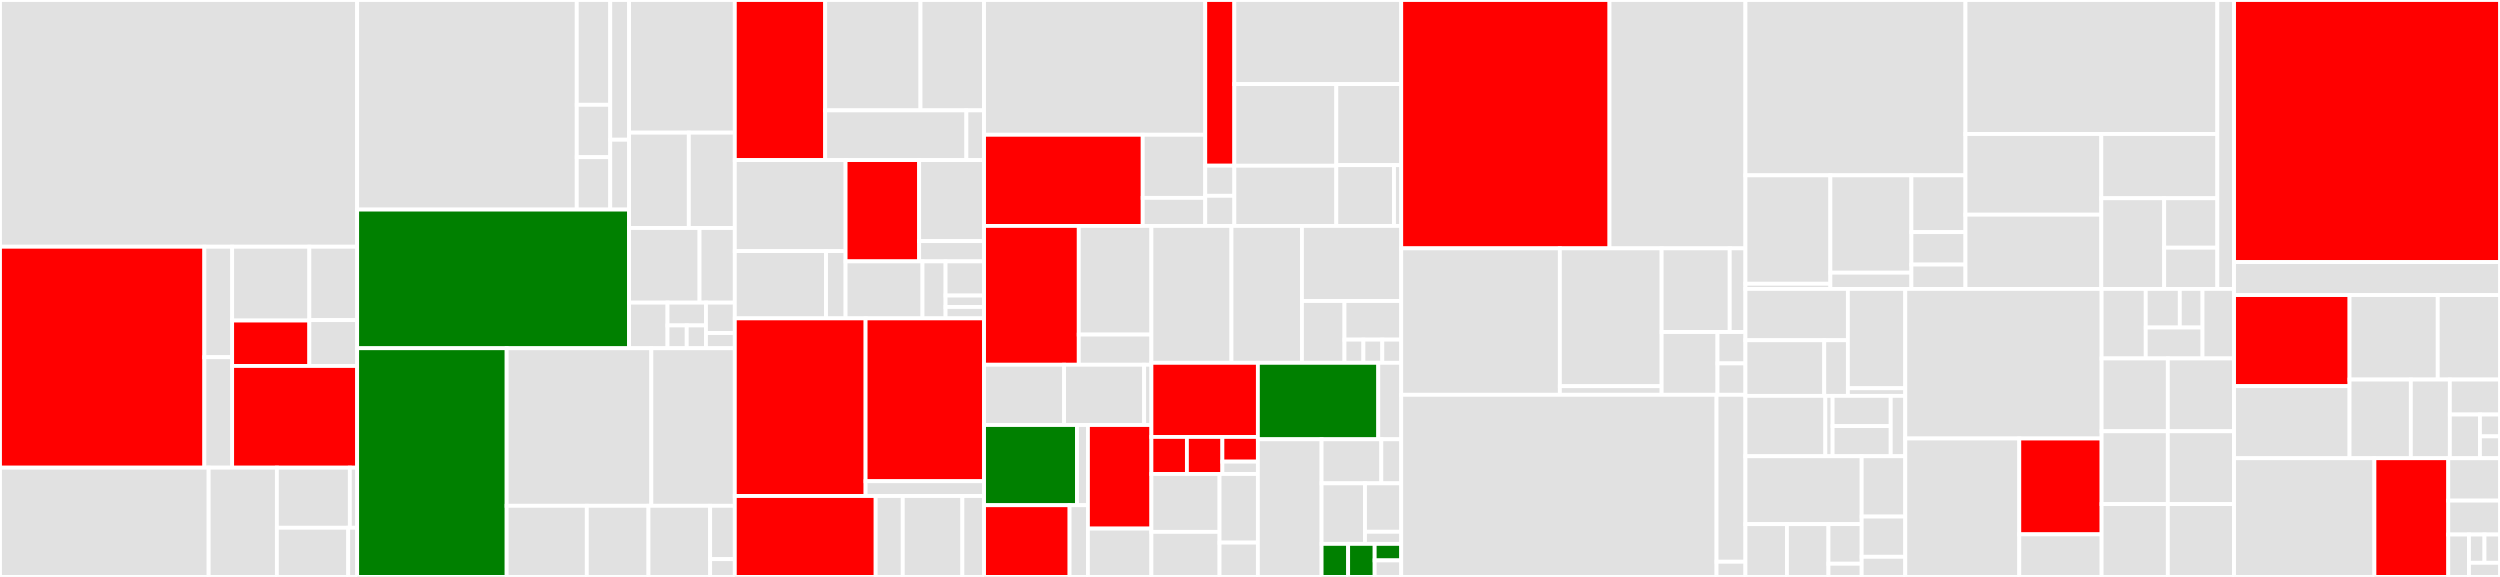 <svg baseProfile="full" width="650" height="150" viewBox="0 0 650 150" version="1.1"
xmlns="http://www.w3.org/2000/svg" xmlns:ev="http://www.w3.org/2001/xml-events"
xmlns:xlink="http://www.w3.org/1999/xlink">

<rect x="0" y="0" width="650" height="150" fill="#333333" stroke="none"/>

<style>rect.s{mask:url(#mask);}</style>
<defs>
  <pattern id="white" width="4" height="4" patternUnits="userSpaceOnUse" patternTransform="rotate(45)">
    <rect width="2" height="2" transform="translate(0,0)" fill="white"></rect>
  </pattern>
  <mask id="mask">
    <rect x="0" y="0" width="100%" height="100%" fill="url(#white)"></rect>
  </mask>
</defs>

<rect x="0" y="0" width="92.857" height="64.149" fill="#e1e1e1" stroke="white" stroke-width="1" class=" tooltipped" data-content="components/DataEntry/DataEntryTable/DataEntryTable.tsx"><title>components/DataEntry/DataEntryTable/DataEntryTable.tsx</title></rect>
<rect x="0" y="64.149" width="53.135" height="57.447" fill="red" stroke="white" stroke-width="1" class=" tooltipped" data-content="components/DataEntry/DataEntryTable/NewEntry/NewEntry.tsx"><title>components/DataEntry/DataEntryTable/NewEntry/NewEntry.tsx</title></rect>
<rect x="53.135" y="64.149" width="7.222" height="28.723" fill="#e1e1e1" stroke="white" stroke-width="1" class=" tooltipped" data-content="components/DataEntry/DataEntryTable/NewEntry/VernDialog.tsx"><title>components/DataEntry/DataEntryTable/NewEntry/VernDialog.tsx</title></rect>
<rect x="53.135" y="92.872" width="7.222" height="28.723" fill="#e1e1e1" stroke="white" stroke-width="1" class=" tooltipped" data-content="components/DataEntry/DataEntryTable/NewEntry/SenseDialog.tsx"><title>components/DataEntry/DataEntryTable/NewEntry/SenseDialog.tsx</title></rect>
<rect x="60.357" y="64.149" width="20.074" height="19.192" fill="#e1e1e1" stroke="white" stroke-width="1" class=" tooltipped" data-content="components/DataEntry/DataEntryTable/EntryCellComponents/GlossWithSuggestions.tsx"><title>components/DataEntry/DataEntryTable/EntryCellComponents/GlossWithSuggestions.tsx</title></rect>
<rect x="60.357" y="83.341" width="20.074" height="11.811" fill="red" stroke="white" stroke-width="1" class=" tooltipped" data-content="components/DataEntry/DataEntryTable/EntryCellComponents/DeleteEntry.tsx"><title>components/DataEntry/DataEntryTable/EntryCellComponents/DeleteEntry.tsx</title></rect>
<rect x="80.431" y="64.149" width="12.426" height="19.079" fill="#e1e1e1" stroke="white" stroke-width="1" class=" tooltipped" data-content="components/DataEntry/DataEntryTable/EntryCellComponents/VernWithSuggestions.tsx"><title>components/DataEntry/DataEntryTable/EntryCellComponents/VernWithSuggestions.tsx</title></rect>
<rect x="80.431" y="83.228" width="12.426" height="11.924" fill="#e1e1e1" stroke="white" stroke-width="1" class=" tooltipped" data-content="components/DataEntry/DataEntryTable/EntryCellComponents/EntryNote.tsx"><title>components/DataEntry/DataEntryTable/EntryCellComponents/EntryNote.tsx</title></rect>
<rect x="60.357" y="95.152" width="32.5" height="26.444" fill="red" stroke="white" stroke-width="1" class=" tooltipped" data-content="components/DataEntry/DataEntryTable/RecentEntry/RecentEntry.tsx"><title>components/DataEntry/DataEntryTable/RecentEntry/RecentEntry.tsx</title></rect>
<rect x="0" y="121.596" width="54.254" height="28.404" fill="#e1e1e1" stroke="white" stroke-width="1" class=" tooltipped" data-content="components/DataEntry/DataEntryComponent.tsx"><title>components/DataEntry/DataEntryComponent.tsx</title></rect>
<rect x="54.254" y="121.596" width="17.737" height="28.404" fill="#e1e1e1" stroke="white" stroke-width="1" class=" tooltipped" data-content="components/DataEntry/spellChecker.ts"><title>components/DataEntry/spellChecker.ts</title></rect>
<rect x="71.99" y="121.596" width="18.97" height="15.622" fill="#e1e1e1" stroke="white" stroke-width="1" class=" tooltipped" data-content="components/DataEntry/ExistingDataTable/ExistingDataTable.tsx"><title>components/DataEntry/ExistingDataTable/ExistingDataTable.tsx</title></rect>
<rect x="90.96" y="121.596" width="1.897" height="15.622" fill="#e1e1e1" stroke="white" stroke-width="1" class=" tooltipped" data-content="components/DataEntry/ExistingDataTable/ImmutableExistingData.tsx"><title>components/DataEntry/ExistingDataTable/ImmutableExistingData.tsx</title></rect>
<rect x="71.99" y="137.218" width="18.548" height="12.782" fill="#e1e1e1" stroke="white" stroke-width="1" class=" tooltipped" data-content="components/DataEntry/DataEntryHeader/DataEntryHeader.tsx"><title>components/DataEntry/DataEntryHeader/DataEntryHeader.tsx</title></rect>
<rect x="90.539" y="137.218" width="2.319" height="12.782" fill="#e1e1e1" stroke="white" stroke-width="1" class=" tooltipped" data-content="components/DataEntry/index.tsx"><title>components/DataEntry/index.tsx</title></rect>
<rect x="92.857" y="0" width="57.102" height="54.494" fill="#e1e1e1" stroke="white" stroke-width="1" class=" tooltipped" data-content="components/GoalTimeline/GoalSwitcher/GoalSelectorScroll/GoalSelectorScroll.tsx"><title>components/GoalTimeline/GoalSwitcher/GoalSelectorScroll/GoalSelectorScroll.tsx</title></rect>
<rect x="149.959" y="0" width="8.701" height="27.247" fill="#e1e1e1" stroke="white" stroke-width="1" class=" tooltipped" data-content="components/GoalTimeline/GoalSwitcher/GoalSelectorScroll/GoalSelectorReducer.tsx"><title>components/GoalTimeline/GoalSwitcher/GoalSelectorScroll/GoalSelectorReducer.tsx</title></rect>
<rect x="149.959" y="27.247" width="8.701" height="13.623" fill="#e1e1e1" stroke="white" stroke-width="1" class=" tooltipped" data-content="components/GoalTimeline/GoalSwitcher/GoalSelectorScroll/index.tsx"><title>components/GoalTimeline/GoalSwitcher/GoalSelectorScroll/index.tsx</title></rect>
<rect x="149.959" y="40.87" width="8.701" height="13.623" fill="#e1e1e1" stroke="white" stroke-width="1" class=" tooltipped" data-content="components/GoalTimeline/GoalSwitcher/GoalSelectorScroll/GoalSelectorAction.tsx"><title>components/GoalTimeline/GoalSwitcher/GoalSelectorScroll/GoalSelectorAction.tsx</title></rect>
<rect x="158.661" y="0" width="4.894" height="36.329" fill="#e1e1e1" stroke="white" stroke-width="1" class=" tooltipped" data-content="components/GoalTimeline/GoalSwitcher/GoalSwitcherComponent.tsx"><title>components/GoalTimeline/GoalSwitcher/GoalSwitcherComponent.tsx</title></rect>
<rect x="158.661" y="36.329" width="4.894" height="18.165" fill="#e1e1e1" stroke="white" stroke-width="1" class=" tooltipped" data-content="components/GoalTimeline/GoalSwitcher/index.tsx"><title>components/GoalTimeline/GoalSwitcher/index.tsx</title></rect>
<rect x="92.857" y="54.494" width="70.698" height="36.05" fill="green" stroke="white" stroke-width="1" class=" tooltipped" data-content="components/GoalTimeline/GoalsActions.tsx"><title>components/GoalTimeline/GoalsActions.tsx</title></rect>
<rect x="163.555" y="0" width="27.494" height="34.493" fill="#e1e1e1" stroke="white" stroke-width="1" class=" tooltipped" data-content="components/GoalTimeline/GoalTimelineComponent.tsx"><title>components/GoalTimeline/GoalTimelineComponent.tsx</title></rect>
<rect x="163.555" y="34.493" width="15.54" height="24.792" fill="#e1e1e1" stroke="white" stroke-width="1" class=" tooltipped" data-content="components/GoalTimeline/GoalDisplay/VerticalDisplay.tsx"><title>components/GoalTimeline/GoalDisplay/VerticalDisplay.tsx</title></rect>
<rect x="179.095" y="34.493" width="11.954" height="24.792" fill="#e1e1e1" stroke="white" stroke-width="1" class=" tooltipped" data-content="components/GoalTimeline/GoalDisplay/HorizontalDisplay.tsx"><title>components/GoalTimeline/GoalDisplay/HorizontalDisplay.tsx</title></rect>
<rect x="163.555" y="59.284" width="18.329" height="19.402" fill="#e1e1e1" stroke="white" stroke-width="1" class=" tooltipped" data-content="components/GoalTimeline/GoalsReducer.tsx"><title>components/GoalTimeline/GoalsReducer.tsx</title></rect>
<rect x="181.884" y="59.284" width="9.165" height="19.402" fill="#e1e1e1" stroke="white" stroke-width="1" class=" tooltipped" data-content="components/GoalTimeline/DefaultState.tsx"><title>components/GoalTimeline/DefaultState.tsx</title></rect>
<rect x="163.555" y="78.686" width="9.998" height="11.857" fill="#e1e1e1" stroke="white" stroke-width="1" class=" tooltipped" data-content="components/GoalTimeline/index.tsx"><title>components/GoalTimeline/index.tsx</title></rect>
<rect x="173.553" y="78.686" width="9.998" height="5.928" fill="#e1e1e1" stroke="white" stroke-width="1" class=" tooltipped" data-content="components/GoalTimeline/GoalHistory/GoalHistoryComponent.tsx"><title>components/GoalTimeline/GoalHistory/GoalHistoryComponent.tsx</title></rect>
<rect x="173.553" y="84.615" width="4.999" height="5.928" fill="#e1e1e1" stroke="white" stroke-width="1" class=" tooltipped" data-content="components/GoalTimeline/GoalHistory/index.tsx"><title>components/GoalTimeline/GoalHistory/index.tsx</title></rect>
<rect x="178.552" y="84.615" width="4.999" height="5.928" fill="#e1e1e1" stroke="white" stroke-width="1" class=" tooltipped" data-content="components/GoalTimeline/GoalHistory/DefaultState.tsx"><title>components/GoalTimeline/GoalHistory/DefaultState.tsx</title></rect>
<rect x="183.55" y="78.686" width="7.498" height="7.905" fill="#e1e1e1" stroke="white" stroke-width="1" class=" tooltipped" data-content="components/GoalTimeline/GoalSuggestions/GoalSuggestionsComponent.tsx"><title>components/GoalTimeline/GoalSuggestions/GoalSuggestionsComponent.tsx</title></rect>
<rect x="183.55" y="86.591" width="7.498" height="3.952" fill="#e1e1e1" stroke="white" stroke-width="1" class=" tooltipped" data-content="components/GoalTimeline/GoalSuggestions/index.tsx"><title>components/GoalTimeline/GoalSuggestions/index.tsx</title></rect>
<rect x="92.857" y="90.543" width="38.878" height="59.457" fill="green" stroke="white" stroke-width="1" class=" tooltipped" data-content="components/TreeView/TreeViewHeader.tsx"><title>components/TreeView/TreeViewHeader.tsx</title></rect>
<rect x="131.735" y="90.543" width="37.614" height="40.97" fill="#e1e1e1" stroke="white" stroke-width="1" class=" tooltipped" data-content="components/TreeView/TreeDepiction.tsx"><title>components/TreeView/TreeDepiction.tsx</title></rect>
<rect x="169.349" y="90.543" width="21.7" height="40.97" fill="#e1e1e1" stroke="white" stroke-width="1" class=" tooltipped" data-content="components/TreeView/TreeViewComponent.tsx"><title>components/TreeView/TreeViewComponent.tsx</title></rect>
<rect x="131.735" y="131.513" width="20.84" height="18.487" fill="#e1e1e1" stroke="white" stroke-width="1" class=" tooltipped" data-content="components/TreeView/TreeViewReducer.ts"><title>components/TreeView/TreeViewReducer.ts</title></rect>
<rect x="152.575" y="131.513" width="16.031" height="18.487" fill="#e1e1e1" stroke="white" stroke-width="1" class=" tooltipped" data-content="components/TreeView/DomainTile.tsx"><title>components/TreeView/DomainTile.tsx</title></rect>
<rect x="168.606" y="131.513" width="16.031" height="18.487" fill="#e1e1e1" stroke="white" stroke-width="1" class=" tooltipped" data-content="components/TreeView/tests/MockSemanticDomain.ts"><title>components/TreeView/tests/MockSemanticDomain.ts</title></rect>
<rect x="184.636" y="131.513" width="6.412" height="13.865" fill="#e1e1e1" stroke="white" stroke-width="1" class=" tooltipped" data-content="components/TreeView/index.tsx"><title>components/TreeView/index.tsx</title></rect>
<rect x="184.636" y="145.378" width="6.412" height="4.622" fill="#e1e1e1" stroke="white" stroke-width="1" class=" tooltipped" data-content="components/TreeView/TreeViewActions.ts"><title>components/TreeView/TreeViewActions.ts</title></rect>
<rect x="191.049" y="0" width="23.5" height="41.616" fill="red" stroke="white" stroke-width="1" class=" tooltipped" data-content="components/ProjectSettings/ProjectUsers/ProjectUsers.tsx"><title>components/ProjectSettings/ProjectUsers/ProjectUsers.tsx</title></rect>
<rect x="214.548" y="0" width="24.782" height="28.701" fill="#e1e1e1" stroke="white" stroke-width="1" class=" tooltipped" data-content="components/ProjectSettings/ProjectUsers/UserList.tsx"><title>components/ProjectSettings/ProjectUsers/UserList.tsx</title></rect>
<rect x="239.33" y="0" width="16.521" height="28.701" fill="#e1e1e1" stroke="white" stroke-width="1" class=" tooltipped" data-content="components/ProjectSettings/ProjectUsers/ActiveUsers.tsx"><title>components/ProjectSettings/ProjectUsers/ActiveUsers.tsx</title></rect>
<rect x="214.548" y="28.701" width="36.713" height="12.915" fill="#e1e1e1" stroke="white" stroke-width="1" class=" tooltipped" data-content="components/ProjectSettings/ProjectUsers/EmailInvite.tsx"><title>components/ProjectSettings/ProjectUsers/EmailInvite.tsx</title></rect>
<rect x="251.262" y="28.701" width="4.589" height="12.915" fill="#e1e1e1" stroke="white" stroke-width="1" class=" tooltipped" data-content="components/ProjectSettings/ProjectUsers/index.tsx"><title>components/ProjectSettings/ProjectUsers/index.tsx</title></rect>
<rect x="191.049" y="41.616" width="28.801" height="23.666" fill="#e1e1e1" stroke="white" stroke-width="1" class=" tooltipped" data-content="components/ProjectSettings/ProjectSettingsComponent.tsx"><title>components/ProjectSettings/ProjectSettingsComponent.tsx</title></rect>
<rect x="191.049" y="65.282" width="23.719" height="17.492" fill="#e1e1e1" stroke="white" stroke-width="1" class=" tooltipped" data-content="components/ProjectSettings/ProjectSwitch/ProjectSwitch.tsx"><title>components/ProjectSettings/ProjectSwitch/ProjectSwitch.tsx</title></rect>
<rect x="214.767" y="65.282" width="5.083" height="17.492" fill="#e1e1e1" stroke="white" stroke-width="1" class=" tooltipped" data-content="components/ProjectSettings/ProjectSwitch/index.tsx"><title>components/ProjectSettings/ProjectSwitch/index.tsx</title></rect>
<rect x="219.85" y="41.616" width="19.126" height="26.341" fill="red" stroke="white" stroke-width="1" class=" tooltipped" data-content="components/ProjectSettings/ProjectExport/ExportProjectButton.tsx"><title>components/ProjectSettings/ProjectExport/ExportProjectButton.tsx</title></rect>
<rect x="238.975" y="41.616" width="16.876" height="21.073" fill="#e1e1e1" stroke="white" stroke-width="1" class=" tooltipped" data-content="components/ProjectSettings/ProjectImport/ProjectImport.tsx"><title>components/ProjectSettings/ProjectImport/ProjectImport.tsx</title></rect>
<rect x="238.975" y="62.689" width="16.876" height="5.268" fill="#e1e1e1" stroke="white" stroke-width="1" class=" tooltipped" data-content="components/ProjectSettings/ProjectImport/index.tsx"><title>components/ProjectSettings/ProjectImport/index.tsx</title></rect>
<rect x="219.85" y="67.957" width="20.001" height="14.817" fill="#e1e1e1" stroke="white" stroke-width="1" class=" tooltipped" data-content="components/ProjectSettings/ProjectName/ProjectName.tsx"><title>components/ProjectSettings/ProjectName/ProjectName.tsx</title></rect>
<rect x="239.85" y="67.957" width="6" height="14.817" fill="#e1e1e1" stroke="white" stroke-width="1" class=" tooltipped" data-content="components/ProjectSettings/ProjectName/index.tsx"><title>components/ProjectSettings/ProjectName/index.tsx</title></rect>
<rect x="245.851" y="67.957" width="10" height="8.89" fill="#e1e1e1" stroke="white" stroke-width="1" class=" tooltipped" data-content="components/ProjectSettings/ProjectLanguages/ProjectLanguages.tsx"><title>components/ProjectSettings/ProjectLanguages/ProjectLanguages.tsx</title></rect>
<rect x="245.851" y="76.848" width="10" height="2.963" fill="#e1e1e1" stroke="white" stroke-width="1" class=" tooltipped" data-content="components/ProjectSettings/ProjectLanguages/index.tsx"><title>components/ProjectSettings/ProjectLanguages/index.tsx</title></rect>
<rect x="245.851" y="79.811" width="10" height="2.963" fill="#e1e1e1" stroke="white" stroke-width="1" class=" tooltipped" data-content="components/ProjectSettings/index.tsx"><title>components/ProjectSettings/index.tsx</title></rect>
<rect x="191.049" y="82.774" width="34.005" height="46.189" fill="red" stroke="white" stroke-width="1" class=" tooltipped" data-content="components/Login/LoginActions.tsx"><title>components/Login/LoginActions.tsx</title></rect>
<rect x="225.054" y="82.774" width="30.797" height="42.34" fill="red" stroke="white" stroke-width="1" class=" tooltipped" data-content="components/Login/RegisterPage/RegisterComponent.tsx"><title>components/Login/RegisterPage/RegisterComponent.tsx</title></rect>
<rect x="225.054" y="125.114" width="30.797" height="3.849" fill="#e1e1e1" stroke="white" stroke-width="1" class=" tooltipped" data-content="components/Login/RegisterPage/index.tsx"><title>components/Login/RegisterPage/index.tsx</title></rect>
<rect x="191.049" y="128.963" width="36.627" height="21.037" fill="red" stroke="white" stroke-width="1" class=" tooltipped" data-content="components/Login/LoginPage/LoginComponent.tsx"><title>components/Login/LoginPage/LoginComponent.tsx</title></rect>
<rect x="227.676" y="128.963" width="7.044" height="21.037" fill="#e1e1e1" stroke="white" stroke-width="1" class=" tooltipped" data-content="components/Login/LoginPage/index.tsx"><title>components/Login/LoginPage/index.tsx</title></rect>
<rect x="234.72" y="128.963" width="15.496" height="21.037" fill="#e1e1e1" stroke="white" stroke-width="1" class=" tooltipped" data-content="components/Login/LoginReducer.tsx"><title>components/Login/LoginReducer.tsx</title></rect>
<rect x="250.216" y="128.963" width="5.635" height="21.037" fill="#e1e1e1" stroke="white" stroke-width="1" class=" tooltipped" data-content="components/Login/AuthHeaders.tsx"><title>components/Login/AuthHeaders.tsx</title></rect>
<rect x="255.851" y="0" width="57.512" height="35.04" fill="#e1e1e1" stroke="white" stroke-width="1" class=" tooltipped" data-content="components/ProjectScreen/CreateProject/CreateProjectComponent.tsx"><title>components/ProjectScreen/CreateProject/CreateProjectComponent.tsx</title></rect>
<rect x="255.851" y="35.04" width="41.258" height="23.703" fill="red" stroke="white" stroke-width="1" class=" tooltipped" data-content="components/ProjectScreen/CreateProject/CreateProjectActions.tsx"><title>components/ProjectScreen/CreateProject/CreateProjectActions.tsx</title></rect>
<rect x="297.109" y="35.04" width="16.253" height="16.41" fill="#e1e1e1" stroke="white" stroke-width="1" class=" tooltipped" data-content="components/ProjectScreen/CreateProject/CreateProjectReducer.tsx"><title>components/ProjectScreen/CreateProject/CreateProjectReducer.tsx</title></rect>
<rect x="297.109" y="51.45" width="16.253" height="7.293" fill="#e1e1e1" stroke="white" stroke-width="1" class=" tooltipped" data-content="components/ProjectScreen/CreateProject/index.tsx"><title>components/ProjectScreen/CreateProject/index.tsx</title></rect>
<rect x="313.363" y="0" width="7.567" height="43.078" fill="red" stroke="white" stroke-width="1" class=" tooltipped" data-content="components/ProjectScreen/ChooseProject/ChooseProjectComponent.tsx"><title>components/ProjectScreen/ChooseProject/ChooseProjectComponent.tsx</title></rect>
<rect x="313.363" y="43.078" width="7.567" height="7.832" fill="#e1e1e1" stroke="white" stroke-width="1" class=" tooltipped" data-content="components/ProjectScreen/ChooseProject/index.tsx"><title>components/ProjectScreen/ChooseProject/index.tsx</title></rect>
<rect x="313.363" y="50.911" width="7.567" height="7.832" fill="#e1e1e1" stroke="white" stroke-width="1" class=" tooltipped" data-content="components/ProjectScreen/ProjectScreenComponent.tsx"><title>components/ProjectScreen/ProjectScreenComponent.tsx</title></rect>
<rect x="320.93" y="0" width="43.386" height="21.858" fill="#e1e1e1" stroke="white" stroke-width="1" class=" tooltipped" data-content="components/Pronunciations/AudioPlayer.tsx"><title>components/Pronunciations/AudioPlayer.tsx</title></rect>
<rect x="320.93" y="21.858" width="26.514" height="21.237" fill="#e1e1e1" stroke="white" stroke-width="1" class=" tooltipped" data-content="components/Pronunciations/RecorderIcon.tsx"><title>components/Pronunciations/RecorderIcon.tsx</title></rect>
<rect x="320.93" y="43.095" width="26.514" height="15.648" fill="#e1e1e1" stroke="white" stroke-width="1" class=" tooltipped" data-content="components/Pronunciations/AudioRecorder.tsx"><title>components/Pronunciations/AudioRecorder.tsx</title></rect>
<rect x="347.444" y="21.858" width="16.872" height="21.077" fill="#e1e1e1" stroke="white" stroke-width="1" class=" tooltipped" data-content="components/Pronunciations/Recorder.ts"><title>components/Pronunciations/Recorder.ts</title></rect>
<rect x="347.444" y="42.935" width="14.998" height="15.808" fill="#e1e1e1" stroke="white" stroke-width="1" class=" tooltipped" data-content="components/Pronunciations/PronunciationsComponent.tsx"><title>components/Pronunciations/PronunciationsComponent.tsx</title></rect>
<rect x="362.441" y="42.935" width="1.875" height="15.808" fill="#e1e1e1" stroke="white" stroke-width="1" class=" tooltipped" data-content="components/Pronunciations/index.ts"><title>components/Pronunciations/index.ts</title></rect>
<rect x="255.851" y="58.743" width="24.632" height="36.094" fill="red" stroke="white" stroke-width="1" class=" tooltipped" data-content="components/SiteSettings/UserManagment/UserManagment.tsx"><title>components/SiteSettings/UserManagment/UserManagment.tsx</title></rect>
<rect x="280.483" y="58.743" width="18.884" height="28.248" fill="#e1e1e1" stroke="white" stroke-width="1" class=" tooltipped" data-content="components/SiteSettings/UserManagment/UserList.tsx"><title>components/SiteSettings/UserManagment/UserList.tsx</title></rect>
<rect x="280.483" y="86.991" width="18.884" height="7.847" fill="#e1e1e1" stroke="white" stroke-width="1" class=" tooltipped" data-content="components/SiteSettings/UserManagment/ConfirmDeletion.tsx"><title>components/SiteSettings/UserManagment/ConfirmDeletion.tsx</title></rect>
<rect x="255.851" y="94.837" width="20.812" height="15.663" fill="#e1e1e1" stroke="white" stroke-width="1" class=" tooltipped" data-content="components/SiteSettings/ProjectManagement/ProjectManagement.tsx"><title>components/SiteSettings/ProjectManagement/ProjectManagement.tsx</title></rect>
<rect x="276.663" y="94.837" width="20.812" height="15.663" fill="#e1e1e1" stroke="white" stroke-width="1" class=" tooltipped" data-content="components/SiteSettings/ProjectManagement/ProjectButtonWithConfirmation.tsx"><title>components/SiteSettings/ProjectManagement/ProjectButtonWithConfirmation.tsx</title></rect>
<rect x="297.475" y="94.837" width="1.892" height="15.663" fill="#e1e1e1" stroke="white" stroke-width="1" class=" tooltipped" data-content="components/SiteSettings/SiteSettingsComponent.tsx"><title>components/SiteSettings/SiteSettingsComponent.tsx</title></rect>
<rect x="255.851" y="110.501" width="24.167" height="20.847" fill="green" stroke="white" stroke-width="1" class=" tooltipped" data-content="components/PasswordReset/RequestPage/component.tsx"><title>components/PasswordReset/RequestPage/component.tsx</title></rect>
<rect x="280.018" y="110.501" width="2.843" height="20.847" fill="#e1e1e1" stroke="white" stroke-width="1" class=" tooltipped" data-content="components/PasswordReset/RequestPage/index.tsx"><title>components/PasswordReset/RequestPage/index.tsx</title></rect>
<rect x="255.851" y="131.348" width="22.243" height="18.652" fill="red" stroke="white" stroke-width="1" class=" tooltipped" data-content="components/PasswordReset/ResetPage/component.tsx"><title>components/PasswordReset/ResetPage/component.tsx</title></rect>
<rect x="278.094" y="131.348" width="4.766" height="18.652" fill="#e1e1e1" stroke="white" stroke-width="1" class=" tooltipped" data-content="components/PasswordReset/ResetPage/index.tsx"><title>components/PasswordReset/ResetPage/index.tsx</title></rect>
<rect x="282.861" y="110.501" width="16.506" height="26.931" fill="red" stroke="white" stroke-width="1" class=" tooltipped" data-content="components/PasswordReset/actions.tsx"><title>components/PasswordReset/actions.tsx</title></rect>
<rect x="282.861" y="137.432" width="16.506" height="12.568" fill="#e1e1e1" stroke="white" stroke-width="1" class=" tooltipped" data-content="components/PasswordReset/reducer.tsx"><title>components/PasswordReset/reducer.tsx</title></rect>
<rect x="299.367" y="58.743" width="20.817" height="35.59" fill="#e1e1e1" stroke="white" stroke-width="1" class=" tooltipped" data-content="components/UserSettings/AvatarUpload.tsx"><title>components/UserSettings/AvatarUpload.tsx</title></rect>
<rect x="320.184" y="58.743" width="18.319" height="35.59" fill="#e1e1e1" stroke="white" stroke-width="1" class=" tooltipped" data-content="components/UserSettings/UserSettings.tsx"><title>components/UserSettings/UserSettings.tsx</title></rect>
<rect x="338.503" y="58.743" width="25.813" height="19.517" fill="#e1e1e1" stroke="white" stroke-width="1" class=" tooltipped" data-content="components/Buttons/EditTextDialog.tsx"><title>components/Buttons/EditTextDialog.tsx</title></rect>
<rect x="338.503" y="78.26" width="11.063" height="16.073" fill="#e1e1e1" stroke="white" stroke-width="1" class=" tooltipped" data-content="components/Buttons/ButtonConfirmation.tsx"><title>components/Buttons/ButtonConfirmation.tsx</title></rect>
<rect x="349.566" y="78.26" width="14.75" height="10.046" fill="#e1e1e1" stroke="white" stroke-width="1" class=" tooltipped" data-content="components/Buttons/FileInputButton.tsx"><title>components/Buttons/FileInputButton.tsx</title></rect>
<rect x="349.566" y="88.306" width="4.917" height="6.027" fill="#e1e1e1" stroke="white" stroke-width="1" class=" tooltipped" data-content="components/Buttons/DeleteDialog.tsx"><title>components/Buttons/DeleteDialog.tsx</title></rect>
<rect x="354.483" y="88.306" width="4.917" height="6.027" fill="#e1e1e1" stroke="white" stroke-width="1" class=" tooltipped" data-content="components/Buttons/LoadingButton.tsx"><title>components/Buttons/LoadingButton.tsx</title></rect>
<rect x="359.399" y="88.306" width="4.917" height="6.027" fill="#e1e1e1" stroke="white" stroke-width="1" class=" tooltipped" data-content="components/Buttons/LoadingDoneButton.tsx"><title>components/Buttons/LoadingDoneButton.tsx</title></rect>
<rect x="299.367" y="94.333" width="27.683" height="19.269" fill="red" stroke="white" stroke-width="1" class=" tooltipped" data-content="components/AppBar/UserMenu.tsx"><title>components/AppBar/UserMenu.tsx</title></rect>
<rect x="299.367" y="113.603" width="9.228" height="9.635" fill="red" stroke="white" stroke-width="1" class=" tooltipped" data-content="components/AppBar/NavigationButtons.tsx"><title>components/AppBar/NavigationButtons.tsx</title></rect>
<rect x="308.595" y="113.603" width="9.228" height="9.635" fill="red" stroke="white" stroke-width="1" class=" tooltipped" data-content="components/AppBar/ProjectNameButton.tsx"><title>components/AppBar/ProjectNameButton.tsx</title></rect>
<rect x="317.822" y="113.603" width="9.228" height="6.423" fill="red" stroke="white" stroke-width="1" class=" tooltipped" data-content="components/AppBar/Logo.tsx"><title>components/AppBar/Logo.tsx</title></rect>
<rect x="317.822" y="120.026" width="9.228" height="3.212" fill="#e1e1e1" stroke="white" stroke-width="1" class=" tooltipped" data-content="components/AppBar/AppBarComponent.tsx"><title>components/AppBar/AppBarComponent.tsx</title></rect>
<rect x="299.367" y="123.237" width="17.717" height="15.054" fill="#e1e1e1" stroke="white" stroke-width="1" class=" tooltipped" data-content="components/Temp/TempComponent.tsx"><title>components/Temp/TempComponent.tsx</title></rect>
<rect x="299.367" y="138.291" width="17.717" height="11.709" fill="#e1e1e1" stroke="white" stroke-width="1" class=" tooltipped" data-content="components/Temp/TempReducer.tsx"><title>components/Temp/TempReducer.tsx</title></rect>
<rect x="317.084" y="123.237" width="9.966" height="17.842" fill="#e1e1e1" stroke="white" stroke-width="1" class=" tooltipped" data-content="components/Temp/TempActions.tsx"><title>components/Temp/TempActions.tsx</title></rect>
<rect x="317.084" y="141.079" width="9.966" height="8.921" fill="#e1e1e1" stroke="white" stroke-width="1" class=" tooltipped" data-content="components/Temp/index.tsx"><title>components/Temp/index.tsx</title></rect>
<rect x="327.05" y="94.333" width="31.303" height="19.881" fill="green" stroke="white" stroke-width="1" class=" tooltipped" data-content="components/ProjectInvite/ProjectInviteComponent.tsx"><title>components/ProjectInvite/ProjectInviteComponent.tsx</title></rect>
<rect x="358.354" y="94.333" width="5.963" height="19.881" fill="#e1e1e1" stroke="white" stroke-width="1" class=" tooltipped" data-content="components/ProjectInvite/index.tsx"><title>components/ProjectInvite/index.tsx</title></rect>
<rect x="327.05" y="114.214" width="16.563" height="35.786" fill="#e1e1e1" stroke="white" stroke-width="1" class=" tooltipped" data-content="components/ContextMenu/ContextMenu.tsx"><title>components/ContextMenu/ContextMenu.tsx</title></rect>
<rect x="343.613" y="114.214" width="15.527" height="11.451" fill="#e1e1e1" stroke="white" stroke-width="1" class=" tooltipped" data-content="components/Project/ProjectReducer.tsx"><title>components/Project/ProjectReducer.tsx</title></rect>
<rect x="359.14" y="114.214" width="5.176" height="11.451" fill="#e1e1e1" stroke="white" stroke-width="1" class=" tooltipped" data-content="components/Project/ProjectActions.tsx"><title>components/Project/ProjectActions.tsx</title></rect>
<rect x="343.613" y="125.666" width="11.293" height="15.746" fill="#e1e1e1" stroke="white" stroke-width="1" class=" tooltipped" data-content="components/BaseSettings/BaseSettingsComponent.tsx"><title>components/BaseSettings/BaseSettingsComponent.tsx</title></rect>
<rect x="354.906" y="125.666" width="9.411" height="12.597" fill="#e1e1e1" stroke="white" stroke-width="1" class=" tooltipped" data-content="components/App/DefaultState.tsx"><title>components/App/DefaultState.tsx</title></rect>
<rect x="354.906" y="138.262" width="9.411" height="3.149" fill="#e1e1e1" stroke="white" stroke-width="1" class=" tooltipped" data-content="components/App/component.tsx"><title>components/App/component.tsx</title></rect>
<rect x="343.613" y="141.411" width="6.901" height="8.589" fill="green" stroke="white" stroke-width="1" class=" tooltipped" data-content="components/PrivateRoute/index.tsx"><title>components/PrivateRoute/index.tsx</title></rect>
<rect x="350.514" y="141.411" width="6.901" height="8.589" fill="green" stroke="white" stroke-width="1" class=" tooltipped" data-content="components/PageNotFound/component.tsx"><title>components/PageNotFound/component.tsx</title></rect>
<rect x="357.415" y="141.411" width="6.901" height="4.294" fill="green" stroke="white" stroke-width="1" class=" tooltipped" data-content="components/GoalRoute/component.tsx"><title>components/GoalRoute/component.tsx</title></rect>
<rect x="357.415" y="145.706" width="6.901" height="4.294" fill="#e1e1e1" stroke="white" stroke-width="1" class=" tooltipped" data-content="components/EmptyGoal/EmptyGoalComponent.tsx"><title>components/EmptyGoal/EmptyGoalComponent.tsx</title></rect>
<rect x="364.316" y="0" width="54.158" height="64.57" fill="red" stroke="white" stroke-width="1" class=" tooltipped" data-content="goals/MergeDupGoal/MergeDupStep/MergeDupStepActions.tsx"><title>goals/MergeDupGoal/MergeDupStep/MergeDupStepActions.tsx</title></rect>
<rect x="418.474" y="0" width="35.34" height="64.57" fill="#e1e1e1" stroke="white" stroke-width="1" class=" tooltipped" data-content="goals/MergeDupGoal/MergeDupStep/MergeDupStepReducer.tsx"><title>goals/MergeDupGoal/MergeDupStep/MergeDupStepReducer.tsx</title></rect>
<rect x="364.316" y="64.57" width="41.247" height="38.079" fill="#e1e1e1" stroke="white" stroke-width="1" class=" tooltipped" data-content="goals/MergeDupGoal/MergeDupStep/MergeDupStepComponent.tsx"><title>goals/MergeDupGoal/MergeDupStep/MergeDupStepComponent.tsx</title></rect>
<rect x="405.563" y="64.57" width="26.46" height="35.84" fill="#e1e1e1" stroke="white" stroke-width="1" class=" tooltipped" data-content="goals/MergeDupGoal/MergeDupStep/MergeStack/MergeStackComponent.tsx"><title>goals/MergeDupGoal/MergeDupStep/MergeStack/MergeStackComponent.tsx</title></rect>
<rect x="405.563" y="100.409" width="26.46" height="2.24" fill="#e1e1e1" stroke="white" stroke-width="1" class=" tooltipped" data-content="goals/MergeDupGoal/MergeDupStep/MergeStack/index.tsx"><title>goals/MergeDupGoal/MergeDupStep/MergeStack/index.tsx</title></rect>
<rect x="432.024" y="64.57" width="17.705" height="21.76" fill="#e1e1e1" stroke="white" stroke-width="1" class=" tooltipped" data-content="goals/MergeDupGoal/MergeDupStep/MergeRow/MergeRowComponent.tsx"><title>goals/MergeDupGoal/MergeDupStep/MergeRow/MergeRowComponent.tsx</title></rect>
<rect x="449.729" y="64.57" width="4.086" height="21.76" fill="#e1e1e1" stroke="white" stroke-width="1" class=" tooltipped" data-content="goals/MergeDupGoal/MergeDupStep/MergeRow/index.tsx"><title>goals/MergeDupGoal/MergeDupStep/MergeRow/index.tsx</title></rect>
<rect x="432.024" y="86.329" width="14.527" height="16.32" fill="#e1e1e1" stroke="white" stroke-width="1" class=" tooltipped" data-content="goals/MergeDupGoal/MergeDupStep/index.tsx"><title>goals/MergeDupGoal/MergeDupStep/index.tsx</title></rect>
<rect x="446.551" y="86.329" width="7.264" height="8.16" fill="#e1e1e1" stroke="white" stroke-width="1" class=" tooltipped" data-content="goals/MergeDupGoal/MergeDupStep/MergeDupsTree.tsx"><title>goals/MergeDupGoal/MergeDupStep/MergeDupsTree.tsx</title></rect>
<rect x="446.551" y="94.489" width="7.264" height="8.16" fill="#e1e1e1" stroke="white" stroke-width="1" class=" tooltipped" data-content="goals/MergeDupGoal/MergeDupStep/tests/MockMergeDupData.ts"><title>goals/MergeDupGoal/MergeDupStep/tests/MockMergeDupData.ts</title></rect>
<rect x="364.316" y="102.649" width="81.988" height="47.351" fill="#e1e1e1" stroke="white" stroke-width="1" class=" tooltipped" data-content="goals/MergeDupGoal/DuplicateFinder/DuplicateFinder.ts"><title>goals/MergeDupGoal/DuplicateFinder/DuplicateFinder.ts</title></rect>
<rect x="446.304" y="102.649" width="7.51" height="43.405" fill="#e1e1e1" stroke="white" stroke-width="1" class=" tooltipped" data-content="goals/MergeDupGoal/MergeDups.tsx"><title>goals/MergeDupGoal/MergeDups.tsx</title></rect>
<rect x="446.304" y="146.054" width="7.51" height="3.946" fill="#e1e1e1" stroke="white" stroke-width="1" class=" tooltipped" data-content="goals/MergeDupGoal/mergeDuplicateReducer.tsx"><title>goals/MergeDupGoal/mergeDuplicateReducer.tsx</title></rect>
<rect x="453.815" y="0" width="57.206" height="45.588" fill="#e1e1e1" stroke="white" stroke-width="1" class=" tooltipped" data-content="goals/ReviewEntries/ReviewEntriesComponent/CellComponents/CellColumns.tsx"><title>goals/ReviewEntries/ReviewEntriesComponent/CellComponents/CellColumns.tsx</title></rect>
<rect x="453.815" y="45.588" width="22.079" height="28.186" fill="#e1e1e1" stroke="white" stroke-width="1" class=" tooltipped" data-content="goals/ReviewEntries/ReviewEntriesComponent/CellComponents/DomainCell/DomainCell.tsx"><title>goals/ReviewEntries/ReviewEntriesComponent/CellComponents/DomainCell/DomainCell.tsx</title></rect>
<rect x="453.815" y="73.774" width="22.079" height="1.342" fill="#e1e1e1" stroke="white" stroke-width="1" class=" tooltipped" data-content="goals/ReviewEntries/ReviewEntriesComponent/CellComponents/DomainCell/index.tsx"><title>goals/ReviewEntries/ReviewEntriesComponent/CellComponents/DomainCell/index.tsx</title></rect>
<rect x="475.894" y="45.588" width="21.076" height="25.31" fill="#e1e1e1" stroke="white" stroke-width="1" class=" tooltipped" data-content="goals/ReviewEntries/ReviewEntriesComponent/CellComponents/DeleteCell/DeleteCell.tsx"><title>goals/ReviewEntries/ReviewEntriesComponent/CellComponents/DeleteCell/DeleteCell.tsx</title></rect>
<rect x="475.894" y="70.898" width="21.076" height="4.218" fill="#e1e1e1" stroke="white" stroke-width="1" class=" tooltipped" data-content="goals/ReviewEntries/ReviewEntriesComponent/CellComponents/DeleteCell/index.tsx"><title>goals/ReviewEntries/ReviewEntriesComponent/CellComponents/DeleteCell/index.tsx</title></rect>
<rect x="496.97" y="45.588" width="14.051" height="14.764" fill="#e1e1e1" stroke="white" stroke-width="1" class=" tooltipped" data-content="goals/ReviewEntries/ReviewEntriesComponent/CellComponents/SenseCell.tsx"><title>goals/ReviewEntries/ReviewEntriesComponent/CellComponents/SenseCell.tsx</title></rect>
<rect x="496.97" y="60.352" width="14.051" height="8.437" fill="#e1e1e1" stroke="white" stroke-width="1" class=" tooltipped" data-content="goals/ReviewEntries/ReviewEntriesComponent/CellComponents/PronunciationsCell.tsx"><title>goals/ReviewEntries/ReviewEntriesComponent/CellComponents/PronunciationsCell.tsx</title></rect>
<rect x="496.97" y="68.789" width="14.051" height="6.328" fill="#e1e1e1" stroke="white" stroke-width="1" class=" tooltipped" data-content="goals/ReviewEntries/ReviewEntriesComponent/CellComponents/AlignedList.tsx"><title>goals/ReviewEntries/ReviewEntriesComponent/CellComponents/AlignedList.tsx</title></rect>
<rect x="511.02" y="0" width="65.491" height="34.843" fill="#e1e1e1" stroke="white" stroke-width="1" class=" tooltipped" data-content="goals/ReviewEntries/ReviewEntriesComponent/ReviewEntriesActions.tsx"><title>goals/ReviewEntries/ReviewEntriesComponent/ReviewEntriesActions.tsx</title></rect>
<rect x="511.02" y="34.843" width="35.321" height="20.976" fill="#e1e1e1" stroke="white" stroke-width="1" class=" tooltipped" data-content="goals/ReviewEntries/ReviewEntriesComponent/ReviewEntriesTypes.ts"><title>goals/ReviewEntries/ReviewEntriesComponent/ReviewEntriesTypes.ts</title></rect>
<rect x="511.02" y="55.819" width="35.321" height="19.298" fill="#e1e1e1" stroke="white" stroke-width="1" class=" tooltipped" data-content="goals/ReviewEntries/ReviewEntriesComponent/ReviewEntriesComponent.tsx"><title>goals/ReviewEntries/ReviewEntriesComponent/ReviewEntriesComponent.tsx</title></rect>
<rect x="546.341" y="34.843" width="30.17" height="16.699" fill="#e1e1e1" stroke="white" stroke-width="1" class=" tooltipped" data-content="goals/ReviewEntries/ReviewEntriesComponent/icons.tsx"><title>goals/ReviewEntries/ReviewEntriesComponent/icons.tsx</title></rect>
<rect x="546.341" y="51.542" width="16.342" height="23.575" fill="#e1e1e1" stroke="white" stroke-width="1" class=" tooltipped" data-content="goals/ReviewEntries/ReviewEntriesComponent/ReviewEntriesReducer.tsx"><title>goals/ReviewEntries/ReviewEntriesComponent/ReviewEntriesReducer.tsx</title></rect>
<rect x="562.683" y="51.542" width="13.828" height="12.859" fill="#e1e1e1" stroke="white" stroke-width="1" class=" tooltipped" data-content="goals/ReviewEntries/ReviewEntriesComponent/index.tsx"><title>goals/ReviewEntries/ReviewEntriesComponent/index.tsx</title></rect>
<rect x="562.683" y="64.401" width="13.828" height="10.716" fill="#e1e1e1" stroke="white" stroke-width="1" class=" tooltipped" data-content="goals/ReviewEntries/ReviewEntriesComponent/tests/MockWords.ts"><title>goals/ReviewEntries/ReviewEntriesComponent/tests/MockWords.ts</title></rect>
<rect x="576.511" y="0" width="4.34" height="75.117" fill="#e1e1e1" stroke="white" stroke-width="1" class=" tooltipped" data-content="goals/ReviewEntries/ReviewEntries.tsx"><title>goals/ReviewEntries/ReviewEntries.tsx</title></rect>
<rect x="453.815" y="75.117" width="26.637" height="13.351" fill="#e1e1e1" stroke="white" stroke-width="1" class=" tooltipped" data-content="goals/CharInventoryCreation/components/CharacterDetail/FindAndReplace/FindAndReplaceActions.tsx"><title>goals/CharInventoryCreation/components/CharacterDetail/FindAndReplace/FindAndReplaceActions.tsx</title></rect>
<rect x="453.815" y="88.467" width="20.49" height="14.463" fill="#e1e1e1" stroke="white" stroke-width="1" class=" tooltipped" data-content="goals/CharInventoryCreation/components/CharacterDetail/FindAndReplace/FindAndReplaceComponent.tsx"><title>goals/CharInventoryCreation/components/CharacterDetail/FindAndReplace/FindAndReplaceComponent.tsx</title></rect>
<rect x="474.305" y="88.467" width="6.147" height="14.463" fill="#e1e1e1" stroke="white" stroke-width="1" class=" tooltipped" data-content="goals/CharInventoryCreation/components/CharacterDetail/FindAndReplace/index.tsx"><title>goals/CharInventoryCreation/components/CharacterDetail/FindAndReplace/index.tsx</title></rect>
<rect x="480.452" y="75.117" width="14.917" height="25.827" fill="#e1e1e1" stroke="white" stroke-width="1" class=" tooltipped" data-content="goals/CharInventoryCreation/components/CharacterDetail/CharacterWords/CharacterWordsComponent.tsx"><title>goals/CharInventoryCreation/components/CharacterDetail/CharacterWords/CharacterWordsComponent.tsx</title></rect>
<rect x="480.452" y="100.944" width="14.917" height="1.987" fill="#e1e1e1" stroke="white" stroke-width="1" class=" tooltipped" data-content="goals/CharInventoryCreation/components/CharacterDetail/CharacterWords/index.tsx"><title>goals/CharInventoryCreation/components/CharacterDetail/CharacterWords/index.tsx</title></rect>
<rect x="453.815" y="102.93" width="20.777" height="15.69" fill="#e1e1e1" stroke="white" stroke-width="1" class=" tooltipped" data-content="goals/CharInventoryCreation/components/CharacterDetail/CharacterInfo/CharacterInfoComponent.tsx"><title>goals/CharInventoryCreation/components/CharacterDetail/CharacterInfo/CharacterInfoComponent.tsx</title></rect>
<rect x="474.592" y="102.93" width="1.889" height="15.69" fill="#e1e1e1" stroke="white" stroke-width="1" class=" tooltipped" data-content="goals/CharInventoryCreation/components/CharacterDetail/CharacterInfo/index.tsx"><title>goals/CharInventoryCreation/components/CharacterDetail/CharacterInfo/index.tsx</title></rect>
<rect x="476.48" y="102.93" width="15.111" height="7.845" fill="#e1e1e1" stroke="white" stroke-width="1" class=" tooltipped" data-content="goals/CharInventoryCreation/components/CharacterDetail/CharacterStatusControl/index.tsx"><title>goals/CharInventoryCreation/components/CharacterDetail/CharacterStatusControl/index.tsx</title></rect>
<rect x="476.48" y="110.775" width="15.111" height="7.845" fill="#e1e1e1" stroke="white" stroke-width="1" class=" tooltipped" data-content="goals/CharInventoryCreation/components/CharacterDetail/CharacterStatusControl/CharacterStatusControl.tsx"><title>goals/CharInventoryCreation/components/CharacterDetail/CharacterStatusControl/CharacterStatusControl.tsx</title></rect>
<rect x="491.591" y="102.93" width="3.778" height="15.69" fill="#e1e1e1" stroke="white" stroke-width="1" class=" tooltipped" data-content="goals/CharInventoryCreation/components/CharacterDetail/CharacterDetailComponent.tsx"><title>goals/CharInventoryCreation/components/CharacterDetail/CharacterDetailComponent.tsx</title></rect>
<rect x="453.815" y="118.62" width="30.221" height="17.651" fill="#e1e1e1" stroke="white" stroke-width="1" class=" tooltipped" data-content="goals/CharInventoryCreation/components/CharacterList/CharacterListComponent.tsx"><title>goals/CharInventoryCreation/components/CharacterList/CharacterListComponent.tsx</title></rect>
<rect x="453.815" y="136.271" width="10.793" height="13.729" fill="#e1e1e1" stroke="white" stroke-width="1" class=" tooltipped" data-content="goals/CharInventoryCreation/components/CharacterList/CharacterCard.tsx"><title>goals/CharInventoryCreation/components/CharacterList/CharacterCard.tsx</title></rect>
<rect x="464.608" y="136.271" width="10.793" height="13.729" fill="#e1e1e1" stroke="white" stroke-width="1" class=" tooltipped" data-content="goals/CharInventoryCreation/components/CharacterList/CharacterStatusText.tsx"><title>goals/CharInventoryCreation/components/CharacterList/CharacterStatusText.tsx</title></rect>
<rect x="475.401" y="136.271" width="8.635" height="10.296" fill="#e1e1e1" stroke="white" stroke-width="1" class=" tooltipped" data-content="goals/CharInventoryCreation/components/CharacterList/index.tsx"><title>goals/CharInventoryCreation/components/CharacterList/index.tsx</title></rect>
<rect x="475.401" y="146.568" width="8.635" height="3.432" fill="#e1e1e1" stroke="white" stroke-width="1" class=" tooltipped" data-content="goals/CharInventoryCreation/components/CharacterList/CharacterSetHeader.tsx"><title>goals/CharInventoryCreation/components/CharacterList/CharacterSetHeader.tsx</title></rect>
<rect x="484.036" y="118.62" width="11.333" height="15.69" fill="#e1e1e1" stroke="white" stroke-width="1" class=" tooltipped" data-content="goals/CharInventoryCreation/components/CharacterEntry/CharacterEntryComponent.tsx"><title>goals/CharInventoryCreation/components/CharacterEntry/CharacterEntryComponent.tsx</title></rect>
<rect x="484.036" y="134.31" width="11.333" height="10.46" fill="#e1e1e1" stroke="white" stroke-width="1" class=" tooltipped" data-content="goals/CharInventoryCreation/components/CharacterEntry/index.tsx"><title>goals/CharInventoryCreation/components/CharacterEntry/index.tsx</title></rect>
<rect x="484.036" y="144.77" width="11.333" height="5.23" fill="#e1e1e1" stroke="white" stroke-width="1" class=" tooltipped" data-content="goals/CharInventoryCreation/components/CharacterEntry/CharactersInput.tsx"><title>goals/CharInventoryCreation/components/CharacterEntry/CharactersInput.tsx</title></rect>
<rect x="495.369" y="75.117" width="51.052" height="38.893" fill="#e1e1e1" stroke="white" stroke-width="1" class=" tooltipped" data-content="goals/CharInventoryCreation/CharacterInventoryActions.tsx"><title>goals/CharInventoryCreation/CharacterInventoryActions.tsx</title></rect>
<rect x="495.369" y="114.01" width="29.643" height="35.99" fill="#e1e1e1" stroke="white" stroke-width="1" class=" tooltipped" data-content="goals/CharInventoryCreation/CharacterInventoryReducer.tsx"><title>goals/CharInventoryCreation/CharacterInventoryReducer.tsx</title></rect>
<rect x="525.012" y="114.01" width="21.409" height="24.916" fill="red" stroke="white" stroke-width="1" class=" tooltipped" data-content="goals/CharInventoryCreation/CharacterInventoryComponent.tsx"><title>goals/CharInventoryCreation/CharacterInventoryComponent.tsx</title></rect>
<rect x="525.012" y="138.926" width="21.409" height="11.074" fill="#e1e1e1" stroke="white" stroke-width="1" class=" tooltipped" data-content="goals/CharInventoryCreation/index.tsx"><title>goals/CharInventoryCreation/index.tsx</title></rect>
<rect x="546.421" y="75.117" width="11.477" height="18.075" fill="#e1e1e1" stroke="white" stroke-width="1" class=" tooltipped" data-content="goals/DefaultGoal/BaseGoalScreen/BaseGoalScreen.tsx"><title>goals/DefaultGoal/BaseGoalScreen/BaseGoalScreen.tsx</title></rect>
<rect x="557.897" y="75.117" width="8.854" height="10.042" fill="#e1e1e1" stroke="white" stroke-width="1" class=" tooltipped" data-content="goals/DefaultGoal/BaseGoalScreen/DisplayProg/displayProg.tsx"><title>goals/DefaultGoal/BaseGoalScreen/DisplayProg/displayProg.tsx</title></rect>
<rect x="566.751" y="75.117" width="5.902" height="10.042" fill="#e1e1e1" stroke="white" stroke-width="1" class=" tooltipped" data-content="goals/DefaultGoal/BaseGoalScreen/DisplayProg/index.tsx"><title>goals/DefaultGoal/BaseGoalScreen/DisplayProg/index.tsx</title></rect>
<rect x="557.897" y="85.158" width="14.756" height="8.033" fill="#e1e1e1" stroke="white" stroke-width="1" class=" tooltipped" data-content="goals/DefaultGoal/BaseGoalScreen/index.tsx"><title>goals/DefaultGoal/BaseGoalScreen/index.tsx</title></rect>
<rect x="572.653" y="75.117" width="8.198" height="18.075" fill="#e1e1e1" stroke="white" stroke-width="1" class=" tooltipped" data-content="goals/DefaultGoal/BaseGoalWidget/BaseGoalWidget.tsx"><title>goals/DefaultGoal/BaseGoalWidget/BaseGoalWidget.tsx</title></rect>
<rect x="546.421" y="93.192" width="17.215" height="18.936" fill="#e1e1e1" stroke="white" stroke-width="1" class=" tooltipped" data-content="goals/HandleFlags/HandleFlags.tsx"><title>goals/HandleFlags/HandleFlags.tsx</title></rect>
<rect x="563.636" y="93.192" width="17.215" height="18.936" fill="#e1e1e1" stroke="white" stroke-width="1" class=" tooltipped" data-content="goals/CreateCharInv/CreateCharInv.tsx"><title>goals/CreateCharInv/CreateCharInv.tsx</title></rect>
<rect x="546.421" y="112.128" width="17.215" height="18.936" fill="#e1e1e1" stroke="white" stroke-width="1" class=" tooltipped" data-content="goals/ValidateChars/ValidateChars.tsx"><title>goals/ValidateChars/ValidateChars.tsx</title></rect>
<rect x="563.636" y="112.128" width="17.215" height="18.936" fill="#e1e1e1" stroke="white" stroke-width="1" class=" tooltipped" data-content="goals/SpellCheckGloss/SpellCheckGloss.tsx"><title>goals/SpellCheckGloss/SpellCheckGloss.tsx</title></rect>
<rect x="546.421" y="131.064" width="17.215" height="18.936" fill="#e1e1e1" stroke="white" stroke-width="1" class=" tooltipped" data-content="goals/CreateStrWordInv/CreateStrWordInv.tsx"><title>goals/CreateStrWordInv/CreateStrWordInv.tsx</title></rect>
<rect x="563.636" y="131.064" width="17.215" height="18.936" fill="#e1e1e1" stroke="white" stroke-width="1" class=" tooltipped" data-content="goals/ValidateStrWords/ValidateStrWords.tsx"><title>goals/ValidateStrWords/ValidateStrWords.tsx</title></rect>
<rect x="580.851" y="0" width="69.149" height="68.143" fill="red" stroke="white" stroke-width="1" class=" tooltipped" data-content="backend/index.tsx"><title>backend/index.tsx</title></rect>
<rect x="580.851" y="68.143" width="69.149" height="8.571" fill="#e1e1e1" stroke="white" stroke-width="1" class=" tooltipped" data-content="backend/localStorage.tsx"><title>backend/localStorage.tsx</title></rect>
<rect x="580.851" y="76.714" width="30.034" height="23.681" fill="red" stroke="white" stroke-width="1" class=" tooltipped" data-content="types/word.tsx"><title>types/word.tsx</title></rect>
<rect x="580.851" y="100.395" width="30.034" height="18.748" fill="#e1e1e1" stroke="white" stroke-width="1" class=" tooltipped" data-content="types/runtimeConfig.tsx"><title>types/runtimeConfig.tsx</title></rect>
<rect x="610.885" y="76.714" width="22.929" height="21.972" fill="#e1e1e1" stroke="white" stroke-width="1" class=" tooltipped" data-content="types/theme.ts"><title>types/theme.ts</title></rect>
<rect x="633.815" y="76.714" width="16.185" height="21.972" fill="#e1e1e1" stroke="white" stroke-width="1" class=" tooltipped" data-content="types/user.tsx"><title>types/user.tsx</title></rect>
<rect x="610.885" y="98.686" width="15.936" height="20.457" fill="#e1e1e1" stroke="white" stroke-width="1" class=" tooltipped" data-content="types/baseGoal.tsx"><title>types/baseGoal.tsx</title></rect>
<rect x="626.821" y="98.686" width="10.141" height="20.457" fill="#e1e1e1" stroke="white" stroke-width="1" class=" tooltipped" data-content="types/project.tsx"><title>types/project.tsx</title></rect>
<rect x="636.962" y="98.686" width="13.038" height="9.092" fill="#e1e1e1" stroke="white" stroke-width="1" class=" tooltipped" data-content="types/currentTab.tsx"><title>types/currentTab.tsx</title></rect>
<rect x="636.962" y="107.778" width="7.823" height="11.365" fill="#e1e1e1" stroke="white" stroke-width="1" class=" tooltipped" data-content="types/mockAction.tsx"><title>types/mockAction.tsx</title></rect>
<rect x="644.785" y="107.778" width="5.215" height="5.682" fill="#e1e1e1" stroke="white" stroke-width="1" class=" tooltipped" data-content="types/goals.tsx"><title>types/goals.tsx</title></rect>
<rect x="644.785" y="113.46" width="5.215" height="5.682" fill="#e1e1e1" stroke="white" stroke-width="1" class=" tooltipped" data-content="types/SemanticDomain.ts"><title>types/SemanticDomain.ts</title></rect>
<rect x="580.851" y="119.143" width="36.495" height="30.857" fill="#e1e1e1" stroke="white" stroke-width="1" class=" tooltipped" data-content="serviceWorker.ts"><title>serviceWorker.ts</title></rect>
<rect x="617.346" y="119.143" width="19.208" height="30.857" fill="red" stroke="white" stroke-width="1" class=" tooltipped" data-content="utilities.tsx"><title>utilities.tsx</title></rect>
<rect x="636.554" y="119.143" width="13.446" height="11.02" fill="#e1e1e1" stroke="white" stroke-width="1" class=" tooltipped" data-content="index.tsx"><title>index.tsx</title></rect>
<rect x="636.554" y="130.163" width="13.446" height="8.816" fill="#e1e1e1" stroke="white" stroke-width="1" class=" tooltipped" data-content="store.tsx"><title>store.tsx</title></rect>
<rect x="636.554" y="138.98" width="5.378" height="11.02" fill="#e1e1e1" stroke="white" stroke-width="1" class=" tooltipped" data-content="resources/dictionaries/index.ts"><title>resources/dictionaries/index.ts</title></rect>
<rect x="641.933" y="138.98" width="4.034" height="7.347" fill="#e1e1e1" stroke="white" stroke-width="1" class=" tooltipped" data-content="history.ts"><title>history.ts</title></rect>
<rect x="645.966" y="138.98" width="4.034" height="7.347" fill="#e1e1e1" stroke="white" stroke-width="1" class=" tooltipped" data-content="rootActions.ts"><title>rootActions.ts</title></rect>
<rect x="641.933" y="146.327" width="8.067" height="3.673" fill="#e1e1e1" stroke="white" stroke-width="1" class=" tooltipped" data-content="rootReducer.tsx"><title>rootReducer.tsx</title></rect>
</svg>
